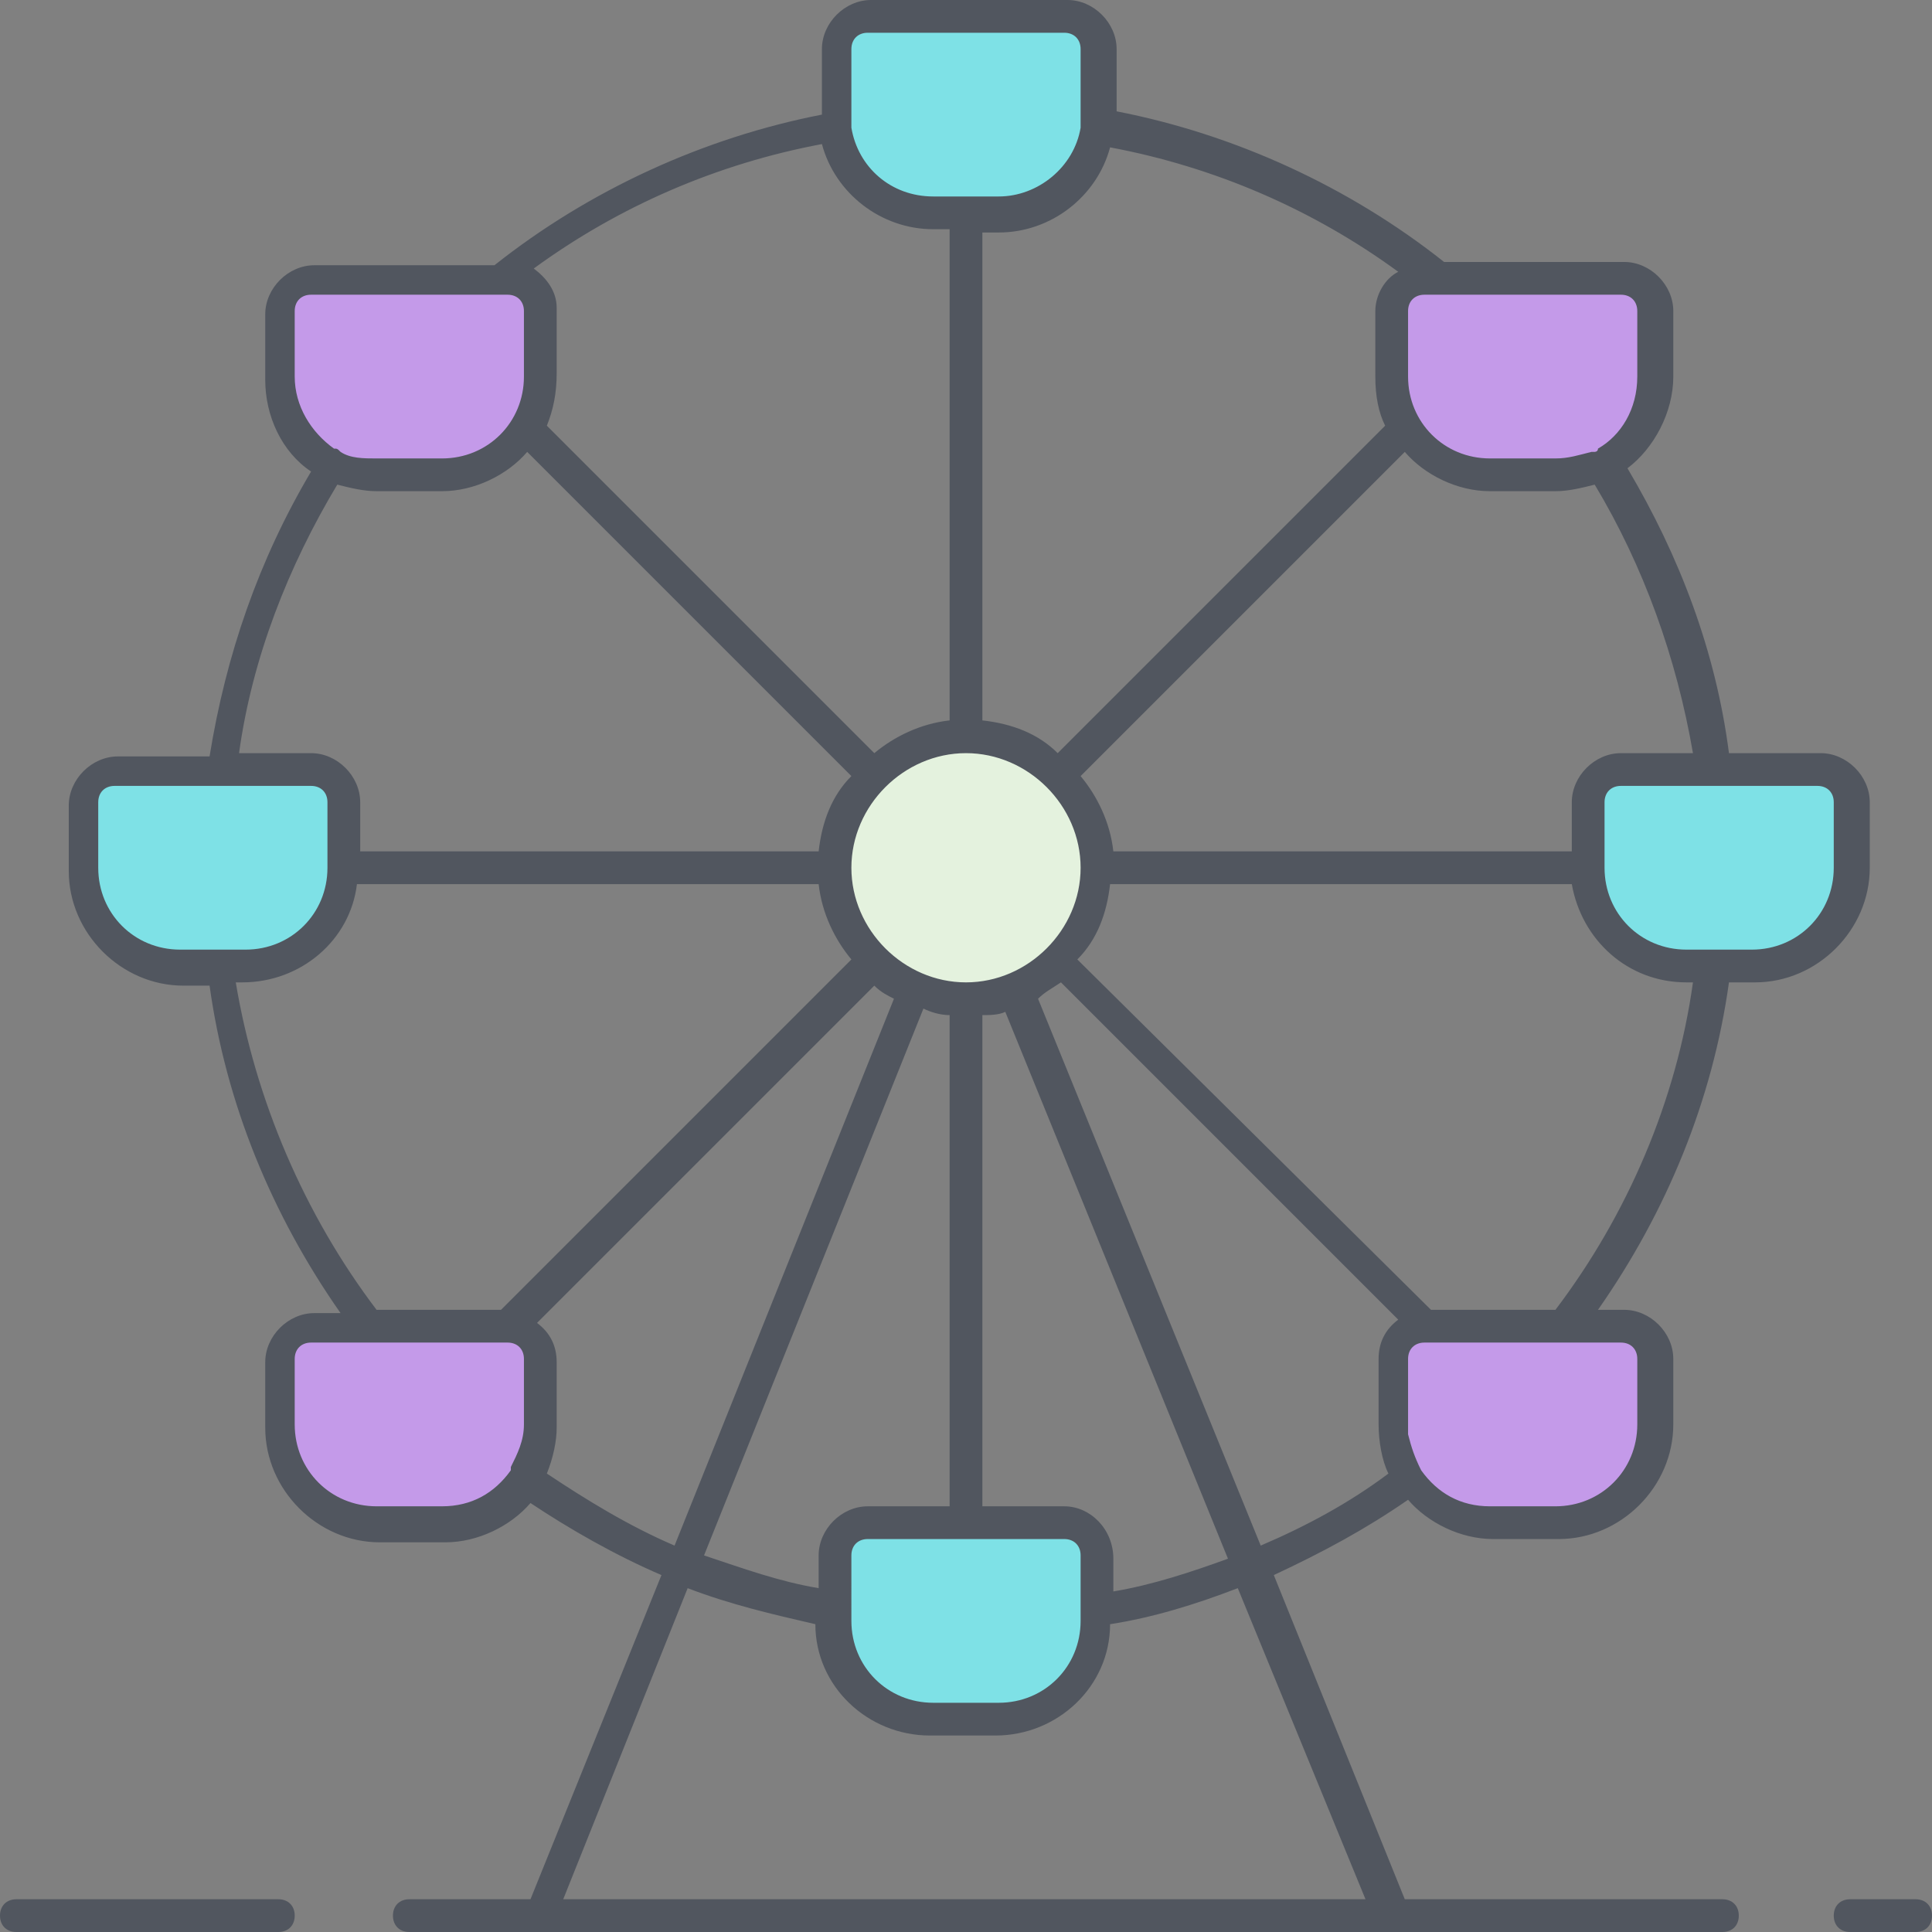 <?xml version="1.0" encoding="iso-8859-1"?>
<!-- Generator: Adobe Illustrator 19.0.0, SVG Export Plug-In . SVG Version: 6.00 Build 0)  -->
<svg version="1.1" id="Layer_1" xmlns="http://www.w3.org/2000/svg" xmlns:xlink="http://www.w3.org/1999/xlink" x="0px" y="0px"
	 viewBox="0 0 503.467 503.467" style="enable-background:new 0 0 503.467 503.467;" xml:space="preserve">
<rect x="0" y="0" width="503.467" height="503.467" fill="#808080" stroke="none"/>
<g transform="translate(3 1)">
	<path style="fill:#C49AE9;" d="M137.8,353.133V370.2c0,5.12-1.707,10.24-4.267,13.653c-4.267,6.827-12.8,11.947-21.333,11.947
		H95.133c-14.507,0-25.6-11.093-25.6-25.6v-17.067c0-4.267,4.267-8.533,8.533-8.533h15.36h35.84
		C133.533,344.6,137.8,348.867,137.8,353.133z M83.187,119.32c-8.533-4.267-13.653-12.8-13.653-22.187V80.067
		c0-5.12,4.267-8.533,8.533-8.533h48.64h2.56c5.12,0,8.533,3.413,8.533,8.533v17.067c0,5.12-1.707,9.387-3.413,13.653
		c-4.267,7.68-12.8,11.947-22.187,11.947H95.133C90.867,122.733,86.6,121.88,83.187,119.32z M414.28,119.32
		c-3.413,1.707-7.68,3.413-11.947,3.413h-17.067c-9.387,0-17.067-5.12-22.187-11.947c-2.56-4.267-3.413-8.533-3.413-13.653V80.067
		c0-5.12,3.413-8.533,8.533-8.533h2.56h48.64c4.267,0,8.533,3.413,8.533,8.533v17.067C427.933,106.52,421.96,115.053,414.28,119.32z
		 M427.933,353.133V370.2c0,14.507-11.093,25.6-25.6,25.6h-17.067c-9.387,0-17.067-4.267-21.333-11.947
		c-1.707-2.56-2.56-5.12-3.413-7.68c0-0.853,0-1.707-0.853-2.56c0-1.707-0.853-2.56-0.853-4.267V352.28
		c0-4.267,3.413-8.533,8.533-8.533h35.84h15.36C424.52,344.6,427.933,348.867,427.933,353.133z"/>
	<path style="fill:#7EE1E6;" d="M479.133,208.067v17.067c0,14.507-11.093,25.6-25.6,25.6h-10.24h-6.827
		c-14.507,0-25.6-11.093-25.6-25.6v-17.067c0-4.267,3.413-8.533,8.533-8.533h23.893H470.6
		C475.72,199.533,479.133,203.8,479.133,208.067z M282.867,417.987v3.413c0,14.507-11.093,25.6-25.6,25.6H240.2
		c-14.507,0-25.6-11.093-25.6-25.6v-3.413v-13.653c0-5.12,3.413-8.533,8.533-8.533h25.6h25.6c5.12,0,8.533,3.413,8.533,8.533v0.853
		V417.987z M282.867,32.28c-1.707,12.8-11.947,22.187-25.6,22.187h-8.533H240.2c-12.8,0-23.893-10.24-25.6-22.187
		c0-0.853,0-1.707,0-3.413V11.8c0-4.267,3.413-8.533,8.533-8.533h51.2c5.12,0,8.533,4.267,8.533,8.533v17.067
		C282.867,29.72,282.867,30.573,282.867,32.28z M86.6,208.067v17.067c0,14.507-11.093,25.6-25.6,25.6h-6.827h-10.24
		c-14.507,0-25.6-11.093-25.6-25.6v-17.067c0-4.267,4.267-8.533,8.533-8.533h27.307h23.893C82.333,199.533,86.6,203.8,86.6,208.067z
		"/>
	<path style="fill:#E4F2DE;" d="M272.627,201.24c5.973,5.973,10.24,14.507,10.24,23.893s-3.413,17.92-10.24,23.893
		c-3.413,3.413-6.827,5.973-11.093,7.68c-4.267,1.707-8.533,2.56-12.8,2.56c-5.12,0-9.387-0.853-13.653-2.56
		c-4.267-1.707-7.68-4.267-10.24-6.827c-5.973-5.973-10.24-14.507-10.24-23.893s4.267-17.92,10.24-23.893
		c5.973-5.973,14.507-10.24,23.893-10.24C258.12,191,266.653,194.413,272.627,201.24"/>
</g>
<path style="fill:#51565F;" d="M140.8,503.467L140.8,503.467h-34.133c-2.56,0-4.267-1.707-4.267-4.267
	c0-2.56,1.707-4.267,4.267-4.267h31.573l34.133-84.48c-11.947-5.12-23.893-11.947-34.133-18.773
	c-5.12,5.973-13.653,10.24-22.187,10.24H98.987c-16.213,0-29.867-13.653-29.867-29.867v-17.067c0-6.827,5.973-12.8,12.8-12.8h6.827
	c-17.92-25.6-29.867-54.613-34.133-85.333h-6.827c-16.213,0-29.867-13.653-29.867-29.867V209.92c0-6.827,5.973-12.8,12.8-12.8
	h23.893c4.267-26.453,12.8-51.2,26.453-74.24c-7.68-5.12-11.947-14.507-11.947-23.893V81.92c0-6.827,5.973-12.8,12.8-12.8h46.933
	c24.747-19.627,54.613-33.28,85.333-39.253V12.8c0-6.827,5.973-12.8,12.8-12.8h51.2c6.827,0,12.8,5.973,12.8,12.8v16.213
	c30.72,5.973,60.587,19.627,85.333,39.253h46.933c6.827,0,12.8,5.973,12.8,12.8v17.067c0,9.387-5.12,18.773-11.947,23.893
	c13.653,23.04,23.04,47.787,26.453,74.24h23.893c6.827,0,12.8,5.973,12.8,12.8v17.067c0,16.213-13.653,29.867-29.867,29.867h-6.827
	c-4.267,30.72-16.213,59.733-34.133,85.333h6.827c6.827,0,12.8,5.973,12.8,12.8V371.2c0,16.213-13.653,29.867-29.867,29.867H389.12
	c-8.533,0-17.067-4.267-22.187-10.24c-11.093,7.68-22.187,13.653-34.987,19.627l34.133,84.48h82.773c2.56,0,4.267,1.707,4.267,4.267
	s-1.707,4.267-4.267,4.267H363.52l0,0L140.8,503.467C140.8,503.467,140.8,503.467,140.8,503.467z M146.773,494.933H355.84
	l-33.28-81.067c-11.093,4.267-22.187,7.68-33.28,9.387c0,16.213-13.653,29.013-29.867,29.013h-17.067
	c-16.213,0-29.867-12.8-29.867-29.013c-11.093-2.56-22.187-5.12-33.28-9.387L146.773,494.933z M221.867,419.84v2.56
	c0,11.947,9.387,21.333,21.333,21.333h17.067c11.947,0,21.333-9.387,21.333-21.333v-17.067c0-2.56-1.707-4.267-4.267-4.267h-51.2
	c-2.56,0-4.267,1.707-4.267,4.267V419.84C221.867,418.987,221.867,418.987,221.867,419.84z M183.467,405.333
	c10.24,3.413,19.627,6.827,29.867,8.533v-8.533c0-6.827,5.973-12.8,12.8-12.8h21.333v-128c-2.56,0-5.12-0.853-6.827-1.707
	L183.467,405.333z M290.133,406.187v8.533c10.24-1.707,20.48-5.12,29.867-8.533L261.973,263.68
	c-1.707,0.853-4.267,0.853-5.973,0.853v128h21.333C284.16,392.533,290.133,398.507,290.133,406.187L290.133,406.187z
	 M270.507,260.267l58.027,142.507c11.947-5.12,23.04-11.093,33.28-18.773c-1.707-3.413-2.56-8.533-2.56-12.8v-17.067
	c0-4.267,1.707-7.68,5.12-10.24L276.48,256C273.92,257.707,272.213,258.56,270.507,260.267z M142.507,384
	c10.24,6.827,21.333,13.653,33.28,18.773l57.173-142.507c-1.707-0.853-3.413-1.707-5.12-3.413l-87.893,87.893
	c3.413,2.56,5.12,5.973,5.12,10.24v17.067C145.067,375.467,144.213,379.733,142.507,384z M370.347,383.147
	c4.267,5.973,10.24,9.387,17.92,9.387h17.067c11.947,0,21.333-9.387,21.333-21.333v-17.067c0-2.56-1.707-4.267-4.267-4.267h-15.36
	l0,0H371.2l0,0l0,0c-2.56,0-4.267,1.707-4.267,4.267V371.2c0,0.853,0,1.707,0,2.56l0,0
	C367.787,377.173,368.64,379.733,370.347,383.147L370.347,383.147z M81.067,349.867c-2.56,0-4.267,1.707-4.267,4.267V371.2
	c0,11.947,9.387,21.333,21.333,21.333H115.2c7.68,0,13.653-3.413,17.92-9.387c0,0,0,0,0-0.853l0,0
	c1.707-3.413,3.413-6.827,3.413-11.093v-17.067c0-2.56-1.707-4.267-4.267-4.267l0,0h-35.84l0,0H81.067z M372.907,341.333h32.427
	c18.773-24.747,31.573-54.613,35.84-85.333h-1.707c-15.36,0-27.307-11.093-29.867-25.6H289.28
	c-0.853,7.68-3.413,14.507-8.533,19.627L372.907,341.333z M98.133,341.333h32.427l91.307-91.307
	c-4.267-5.12-7.68-11.947-8.533-19.627H93.013C91.307,244.907,78.507,256,63.147,256H61.44
	C66.56,286.72,79.36,316.587,98.133,341.333z M251.733,196.267c-16.213,0-29.867,13.653-29.867,29.867S235.52,256,251.733,256
	s29.867-13.653,29.867-29.867S267.947,196.267,251.733,196.267z M446.293,247.467h10.24c11.947,0,21.333-9.387,21.333-21.333
	v-17.067c0-2.56-1.707-4.267-4.267-4.267h-27.307l0,0H422.4c-2.56,0-4.267,1.707-4.267,4.267v17.067l0,0l0,0
	c0,11.947,9.387,21.333,21.333,21.333H446.293L446.293,247.467z M57.173,247.467H64c11.947,0,21.333-9.387,21.333-21.333v-17.067
	c0-2.56-1.707-4.267-4.267-4.267H57.173l0,0H29.867c-2.56,0-4.267,1.707-4.267,4.267v17.067c0,11.947,9.387,21.333,21.333,21.333
	H57.173L57.173,247.467z M290.133,221.867H409.6v-12.8c0-6.827,5.973-12.8,12.8-12.8h18.773c-4.267-24.747-12.8-48.64-25.6-69.973
	c-3.413,0.853-6.827,1.707-10.24,1.707h-17.067c-8.533,0-17.067-4.267-22.187-10.24l-84.48,84.48
	C285.867,207.36,289.28,214.187,290.133,221.867z M93.867,221.867h119.467c0.853-7.68,3.413-14.507,8.533-19.627l-84.48-84.48
	c-5.12,5.973-13.653,10.24-22.187,10.24H98.133c-3.413,0-6.827-0.853-10.24-1.707c-12.8,21.333-22.187,45.227-25.6,69.973h18.773
	c6.827,0,12.8,5.973,12.8,12.8V221.867z M142.507,110.933l85.333,85.333c5.12-4.267,11.947-7.68,19.627-8.533v-128H243.2
	c-13.653,0-25.6-9.387-29.013-22.187c-27.307,5.12-52.907,16.213-75.093,32.427c3.413,2.56,5.973,5.973,5.973,10.24V97.28
	C145.067,102.4,144.213,106.667,142.507,110.933z M256,187.733c7.68,0.853,14.507,3.413,19.627,8.533l85.333-85.333
	c-1.707-3.413-2.56-7.68-2.56-12.8V81.067c0-4.267,2.56-8.533,5.973-10.24C342.187,54.613,316.587,43.52,289.28,38.4
	c-3.413,12.8-15.36,22.187-29.013,22.187H256V187.733z M371.2,76.8c-2.56,0-4.267,1.707-4.267,4.267v17.067
	c0,11.947,9.387,21.333,21.333,21.333h17.067c3.413,0,5.973-0.853,9.387-1.707c0,0,0,0,0.853,0c0,0,0.853,0,0.853-0.853
	c5.973-3.413,10.24-10.24,10.24-18.773V81.066c0-2.56-1.707-4.267-4.267-4.267L371.2,76.8L371.2,76.8z M88.747,117.76
	c2.56,1.707,5.973,1.707,9.387,1.707H115.2c11.947,0,21.333-9.387,21.333-21.333V81.067c0-2.56-1.707-4.267-4.267-4.267h-2.56l0,0
	h-48.64c-2.56,0-4.267,1.707-4.267,4.267v17.067c0,7.68,4.267,14.507,10.24,18.773C87.893,116.907,87.893,116.907,88.747,117.76
	C88.747,116.907,88.747,116.907,88.747,117.76z M221.867,33.28c1.707,10.24,10.24,17.92,21.333,17.92h17.067
	c10.24,0,19.627-7.68,21.333-17.92v-0.853v-0.853c0-0.853,0-0.853,0-1.707V12.8c0-2.56-1.707-4.267-4.267-4.267h-51.2
	c-2.56,0-4.267,1.707-4.267,4.267v17.067c0,0.853,0,0.853,0,1.707v0.853V33.28z M499.2,503.467h-17.067
	c-2.56,0-4.267-1.707-4.267-4.267c0-2.56,1.707-4.267,4.267-4.267H499.2c2.56,0,4.267,1.707,4.267,4.267
	C503.467,501.76,501.76,503.467,499.2,503.467z M72.533,503.467H4.267C1.707,503.467,0,501.76,0,499.2
	c0-2.56,1.707-4.267,4.267-4.267h68.267c2.56,0,4.267,1.707,4.267,4.267C76.8,501.76,75.093,503.467,72.533,503.467z"/>
<g>
</g>
<g>
</g>
<g>
</g>
<g>
</g>
<g>
</g>
<g>
</g>
<g>
</g>
<g>
</g>
<g>
</g>
<g>
</g>
<g>
</g>
<g>
</g>
<g>
</g>
<g>
</g>
<g>
</g>
</svg>
